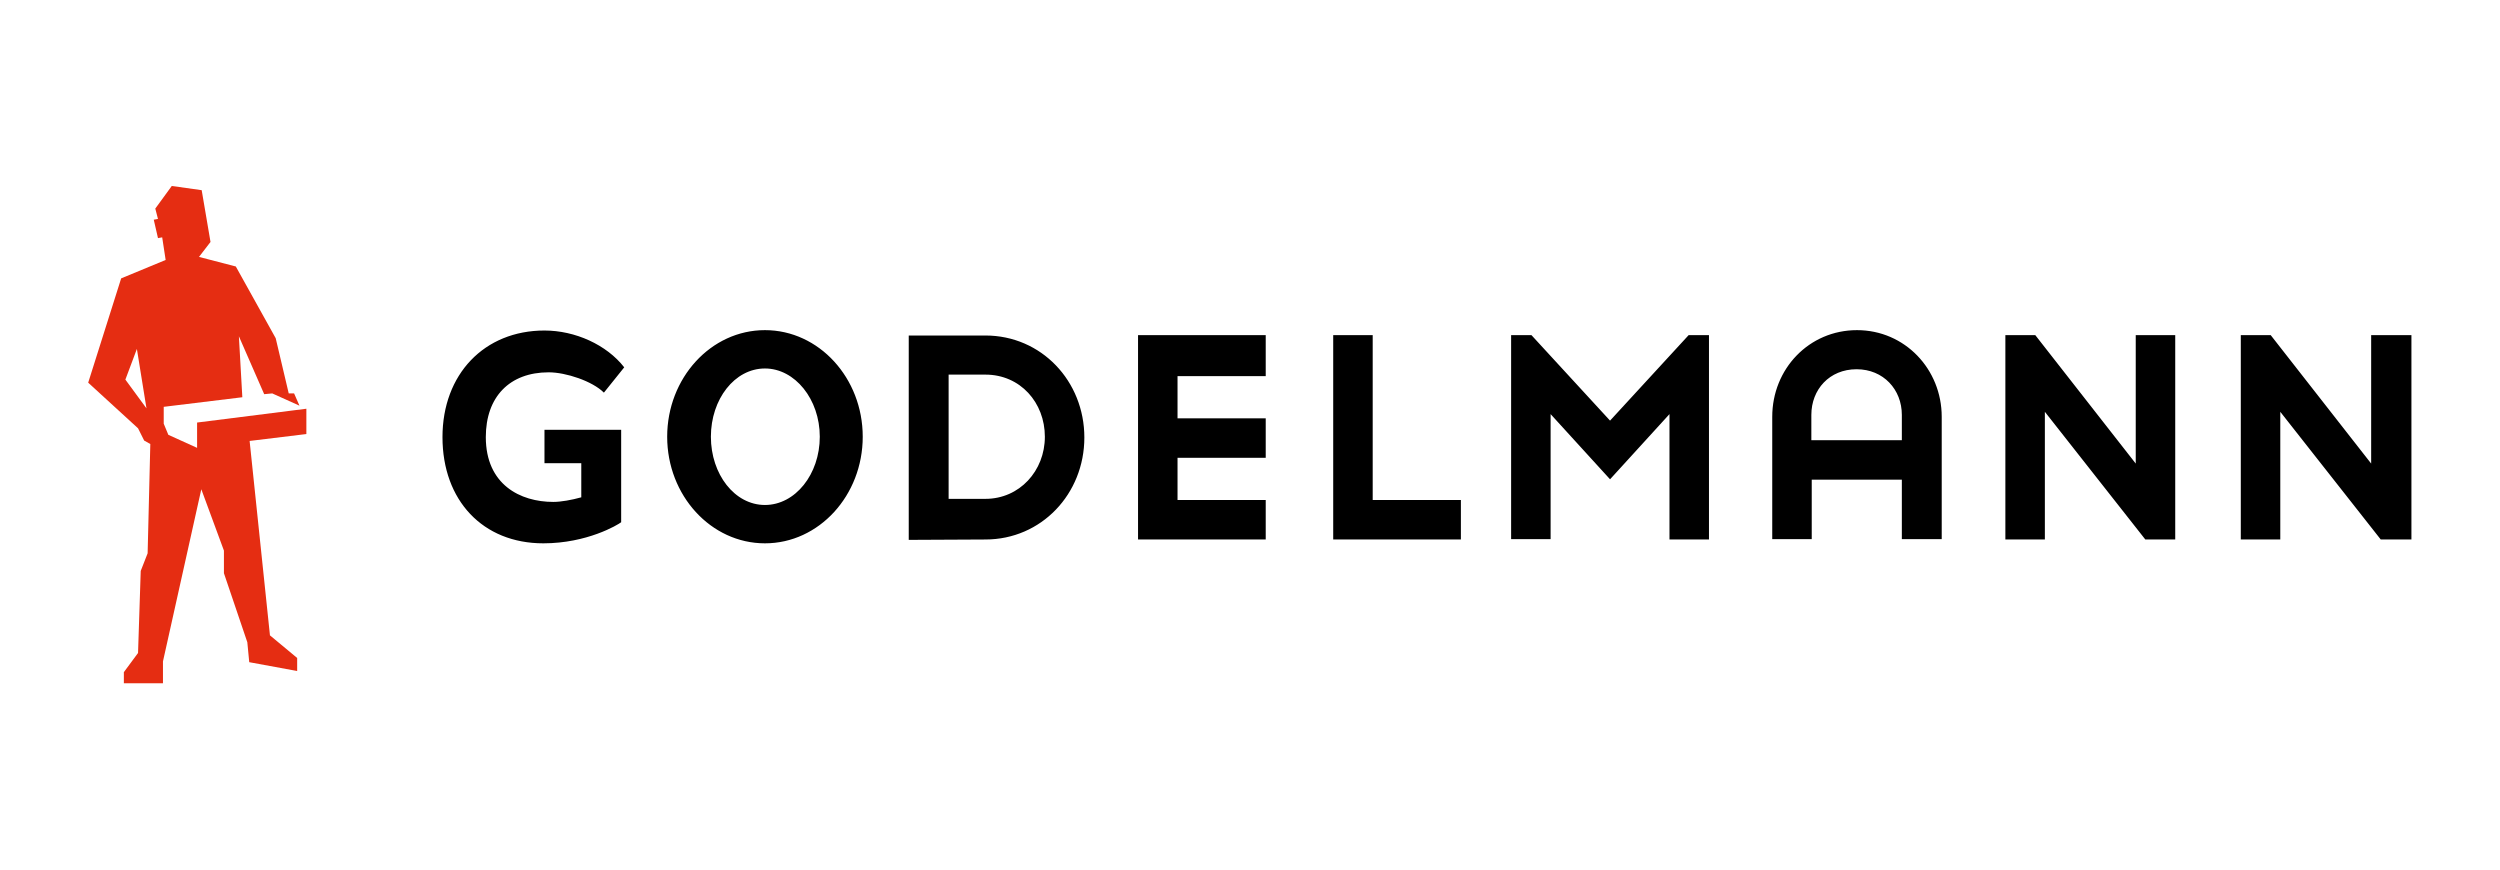 <?xml version="1.0" encoding="UTF-8"?>
<svg xmlns="http://www.w3.org/2000/svg" xmlns:xlink="http://www.w3.org/1999/xlink" version="1.1" id="Layer_1" x="0px" y="0px" viewBox="0 0 652 226.8" xml:space="preserve">
  <g xmlns="http://www.w3.org/2000/svg" id="logo-godelmann">
	<g>
		<path d="M445.7,140.7h-10.3V108L419.9,125L404.4,108v32.6h-10.3V87.4h5.3l20.5,22.3l20.5-22.3h5.3V140.7L445.7,140.7z M496,114.8&#10;&#9;&#9;&#9;v-6.6c0-6.6-4.8-11.9-11.8-11.9c-7.1,0-11.8,5.3-11.8,11.9v6.6H496L496,114.8z M472.5,125.1v15.5h-10.3v-31.9&#10;&#9;&#9;&#9;c0-12.5,9.6-22.6,22.1-22.6c12.5,0,22.1,10.2,22.1,22.6v31.9H496v-15.5H472.5L472.5,125.1z M141.7,141.7c11.4,0,19.4-4.8,20.3-5.5&#10;&#9;&#9;&#9;v-24.1h-20v8.7h9.6v8.7v0.2c-2.5,0.7-5.3,1.2-7.3,1.2c-8.6,0-17.6-4.5-17.6-16.9c0-10.5,6.2-16.9,16.4-16.9&#10;&#9;&#9;&#9;c4.5,0,11.4,2.3,14.4,5.3l5.3-6.6c-4.6-5.9-12.8-9.6-20.8-9.6c-15.7,0-26.6,11.4-26.6,27.8C115.4,130.5,125.9,141.7,141.7,141.7&#10;&#9;&#9;&#9; M199.5,141.7c14.1,0,25.5-12.5,25.5-27.8s-11.4-27.8-25.5-27.8S174,98.6,174,113.9C174,129.2,185.4,141.7,199.5,141.7&#10;&#9;&#9;&#9; M199.5,96.1c7.8,0,14.3,8,14.3,17.8s-6.4,17.8-14.3,17.8s-14.1-8-14.1-17.8C185.4,104.1,191.6,96.1,199.5,96.1 M257,140.7&#10;&#9;&#9;&#9;c14.6,0,25.8-11.9,25.8-26.6S271.6,87.5,257,87.5h-20v53.3L257,140.7L257,140.7z M247.4,97.7h9.6c9.1,0,15.5,7.3,15.5,16.2&#10;&#9;&#9;&#9;s-6.6,16.2-15.5,16.2h-9.6V97.7L247.4,97.7z M330.1,140.7v-10.3h-23v-11h23v-10.3h-23v-11h23V87.4h-33.3v53.3H330.1L330.1,140.7z&#10;&#9;&#9;&#9; M381,140.7v-10.3h-23V87.4h-10.3v53.3H381L381,140.7z M567.3,140.7V87.4h-10.3v33.5l-26.2-33.5h-7.8v53.3h10.3v-33.3l26.2,33.3&#10;&#9;&#9;&#9;H567.3L567.3,140.7z M618.4,87.4v33.5l-26.2-33.5h-7.8v53.3h10.3v-33.3l26.2,33.3h8V87.4H618.4L618.4,87.4z"></path>
		<path fill="#E52D12" d="M65.1,115l14.8-1.8v-6.6l-28.5,3.6v6.6l-7.5-3.4l-1.2-2.9l0,0l0,0V107v-0.9l20.5-2.5l-0.9-15.9l6.6,15.1&#10;&#9;&#9;&#9;l2.1-0.2l7.1,3.2l-1.4-3.2h-1.4l-3.4-14.4L61.5,69.5l-9.6-2.5l3-3.9l-2.3-13.5l-7.8-1.1l-4.3,5.9l0.7,2.7l-1.1,0.2l1.1,4.8&#10;&#9;&#9;&#9;l1.1-0.2l0.9,5.9l-11.6,4.8L23,99.8l13,11.9l1.6,3.2l1.6,0.9l-0.7,28.5l-1.8,4.6l-0.7,21.4l-3.7,5v2.9h10.2v-5.7l10-44.9l5.9,16&#10;&#9;&#9;&#9;v5.9l6.1,18l0.5,5.2l12.5,2.3v-3.4l-7.1-5.9L65.1,115L65.1,115z M32.7,99l3-8l2.5,15.5L32.7,99L32.7,99z"></path>
	</g>
</g>
</svg>
